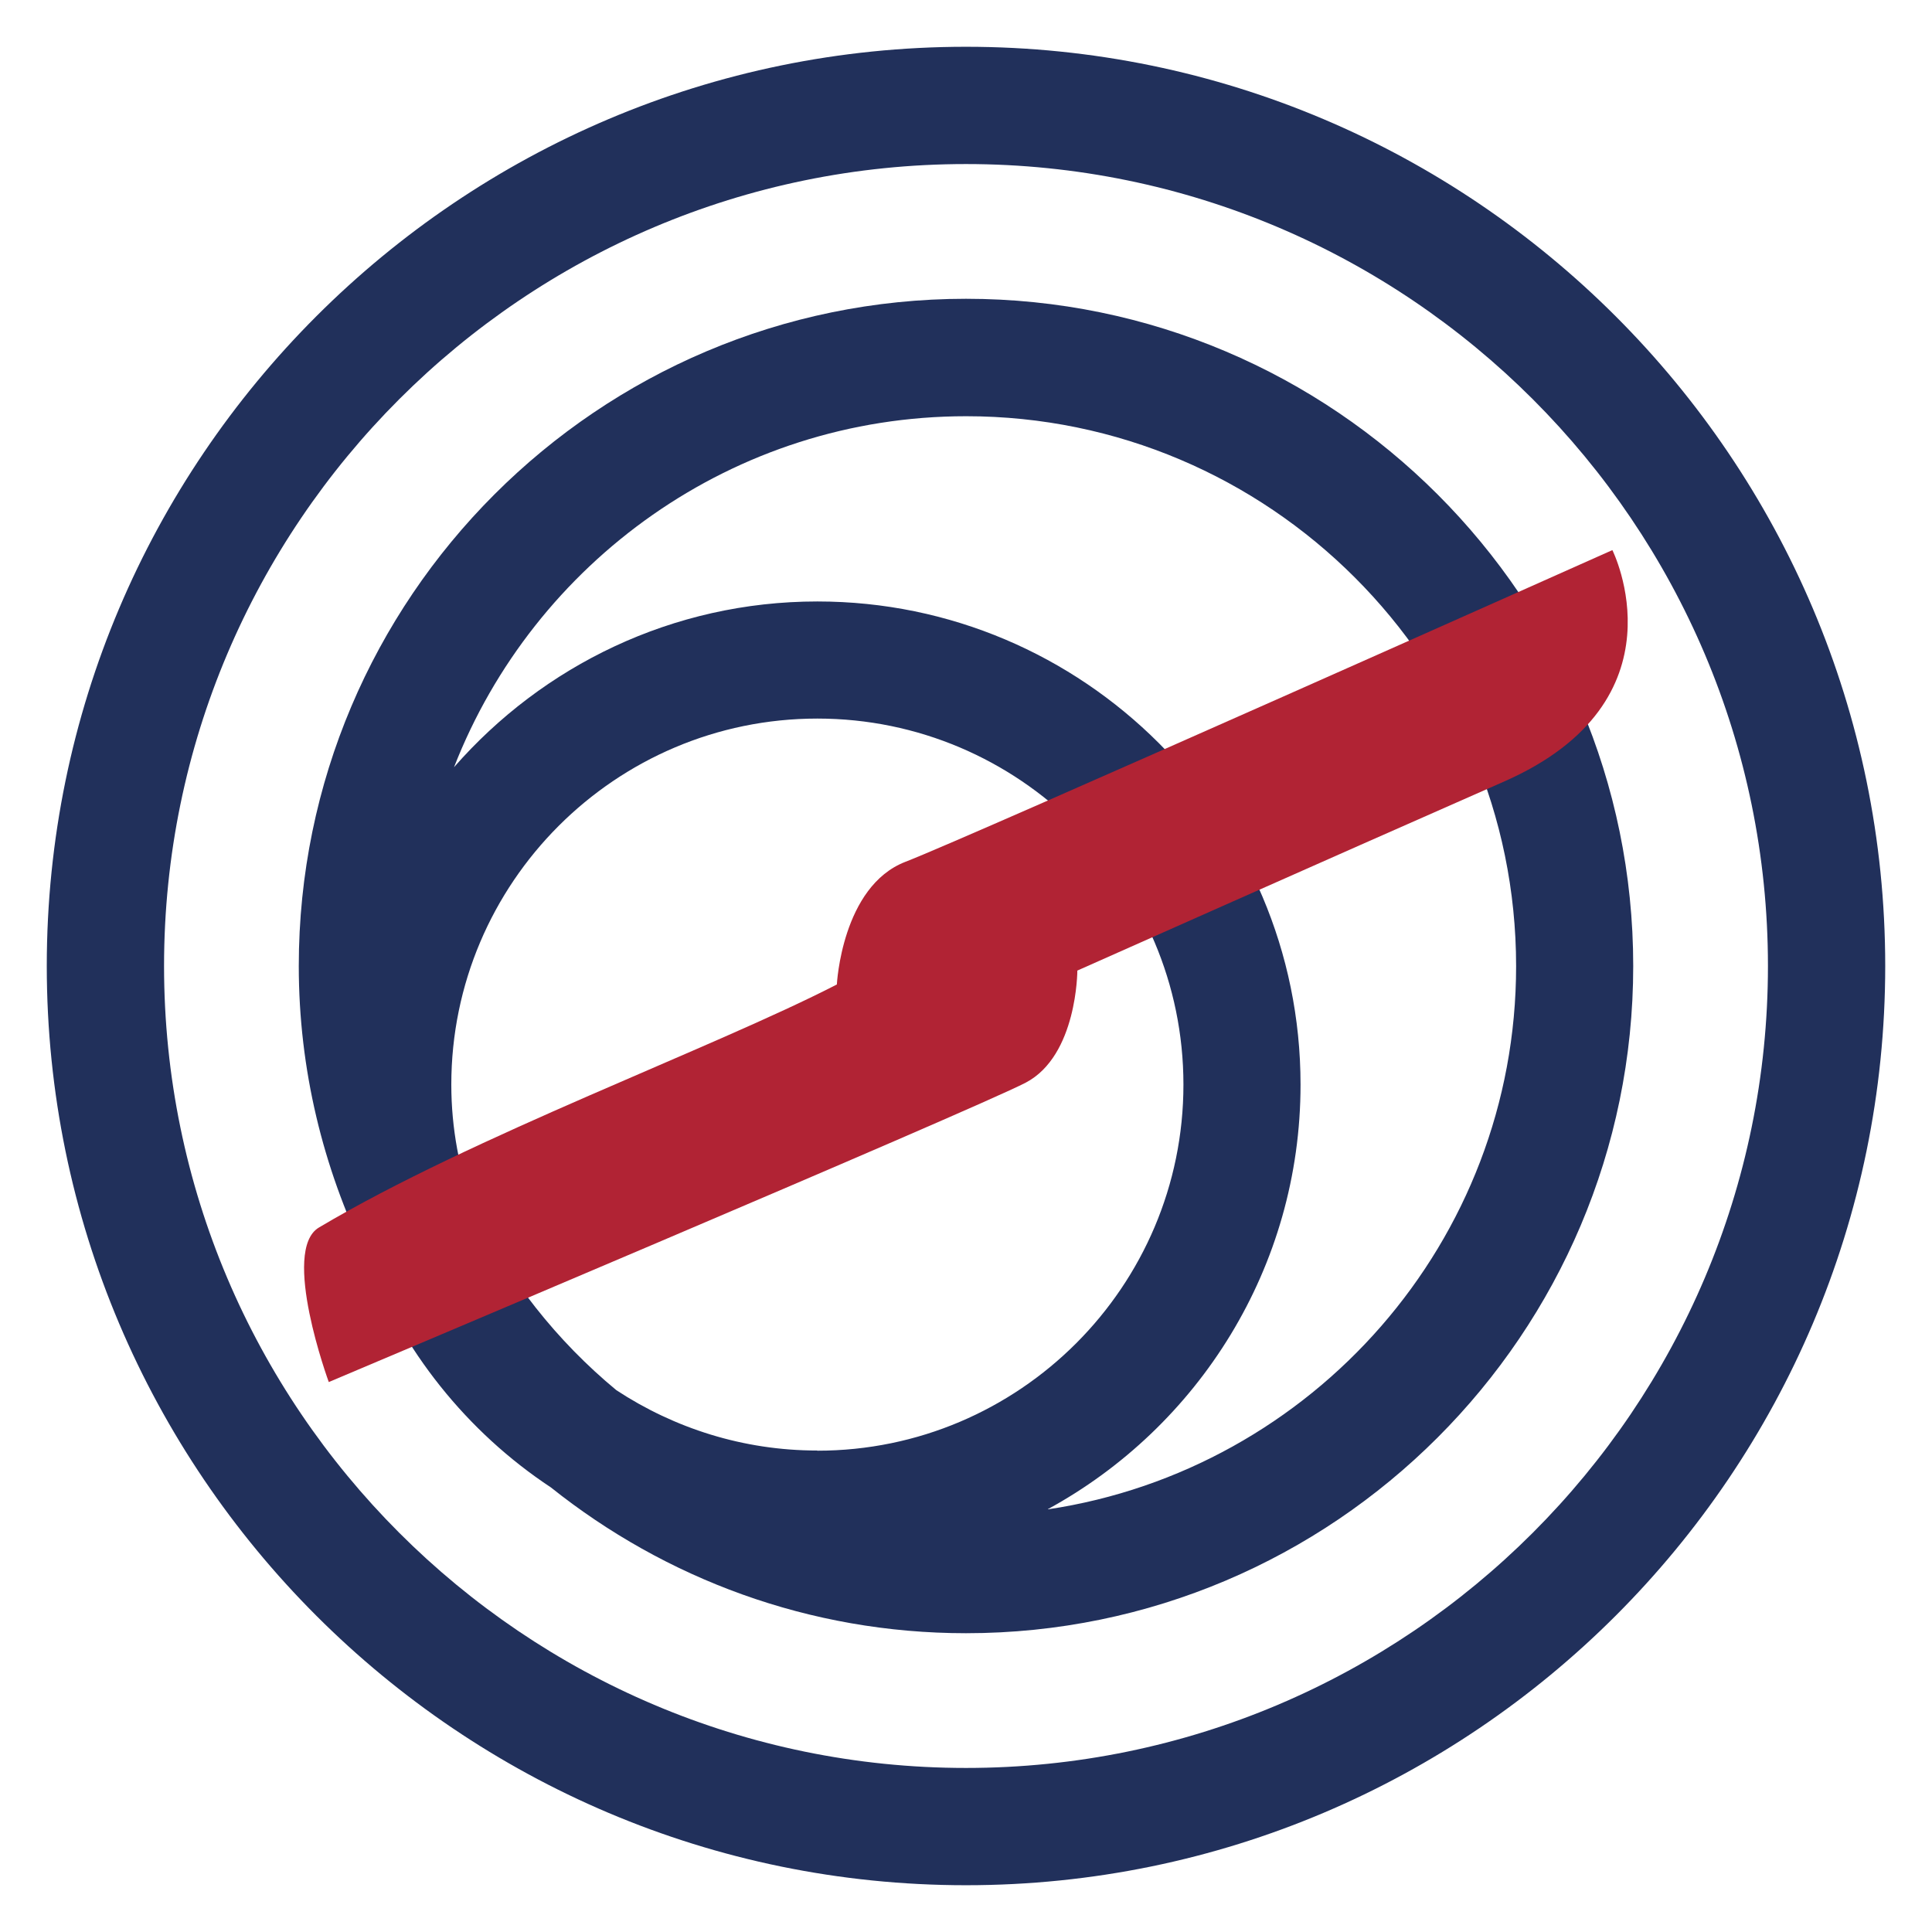 <?xml version="1.0" encoding="UTF-8"?>
<svg data-bbox="2.76 2.76 108.48 108.48" viewBox="0 0 114 114" xmlns="http://www.w3.org/2000/svg" data-type="color">
    <g>
        <path d="M57 111.24C27.09 111.24 2.76 86.91 2.76 57S27.09 2.76 57 2.76 111.24 27.09 111.24 57 86.91 111.24 57 111.24M57 9.68C30.91 9.68 9.68 30.91 9.68 57S30.91 104.32 57 104.32 104.32 83.09 104.32 57 83.09 9.68 57 9.68" fill="#21305b" data-color="1"/>
        <path d="M57 17.63c-21.71 0-39.37 17.66-39.37 39.37 0 6.12 1.44 11.89 3.94 17.06 2.14 5.63 5.98 10.43 10.94 13.71 6.73 5.37 15.23 8.6 24.49 8.6 21.71 0 39.37-17.66 39.37-39.37S78.71 17.63 57 17.63m-8.78 67.96c-4.37 0-8.44-1.32-11.85-3.56-3.51-2.9-6.38-6.54-8.42-10.66-.84-2.31-1.32-4.78-1.32-7.37 0-11.91 9.69-21.6 21.6-21.6s21.6 9.69 21.6 21.6-9.69 21.6-21.6 21.6Zm13.61 3.46C70.7 84.21 76.74 74.8 76.74 64c0-15.72-12.79-28.51-28.51-28.51-8.55 0-16.21 3.8-21.44 9.78 4.72-12.1 16.47-20.71 30.22-20.71 17.89 0 32.45 14.56 32.45 32.45 0 16.25-12.02 29.71-27.62 32.05Z" fill="#21305b" data-color="1"/>
        <path d="M49.38 58.09s.29-5.79 4.05-7.24c3.77-1.45 41.71-18.39 41.71-18.39s4.46 8.89-6.4 13.66C77.88 50.9 63.57 57.27 63.57 57.27s0 5.01-3.04 6.61C57.49 65.47 19.4 81.55 19.4 81.55s-2.85-7.77-.58-9.12c9.1-5.41 23.17-10.54 30.56-14.34" fill="#b12334" data-color="2"/>
    </g>
</svg>
